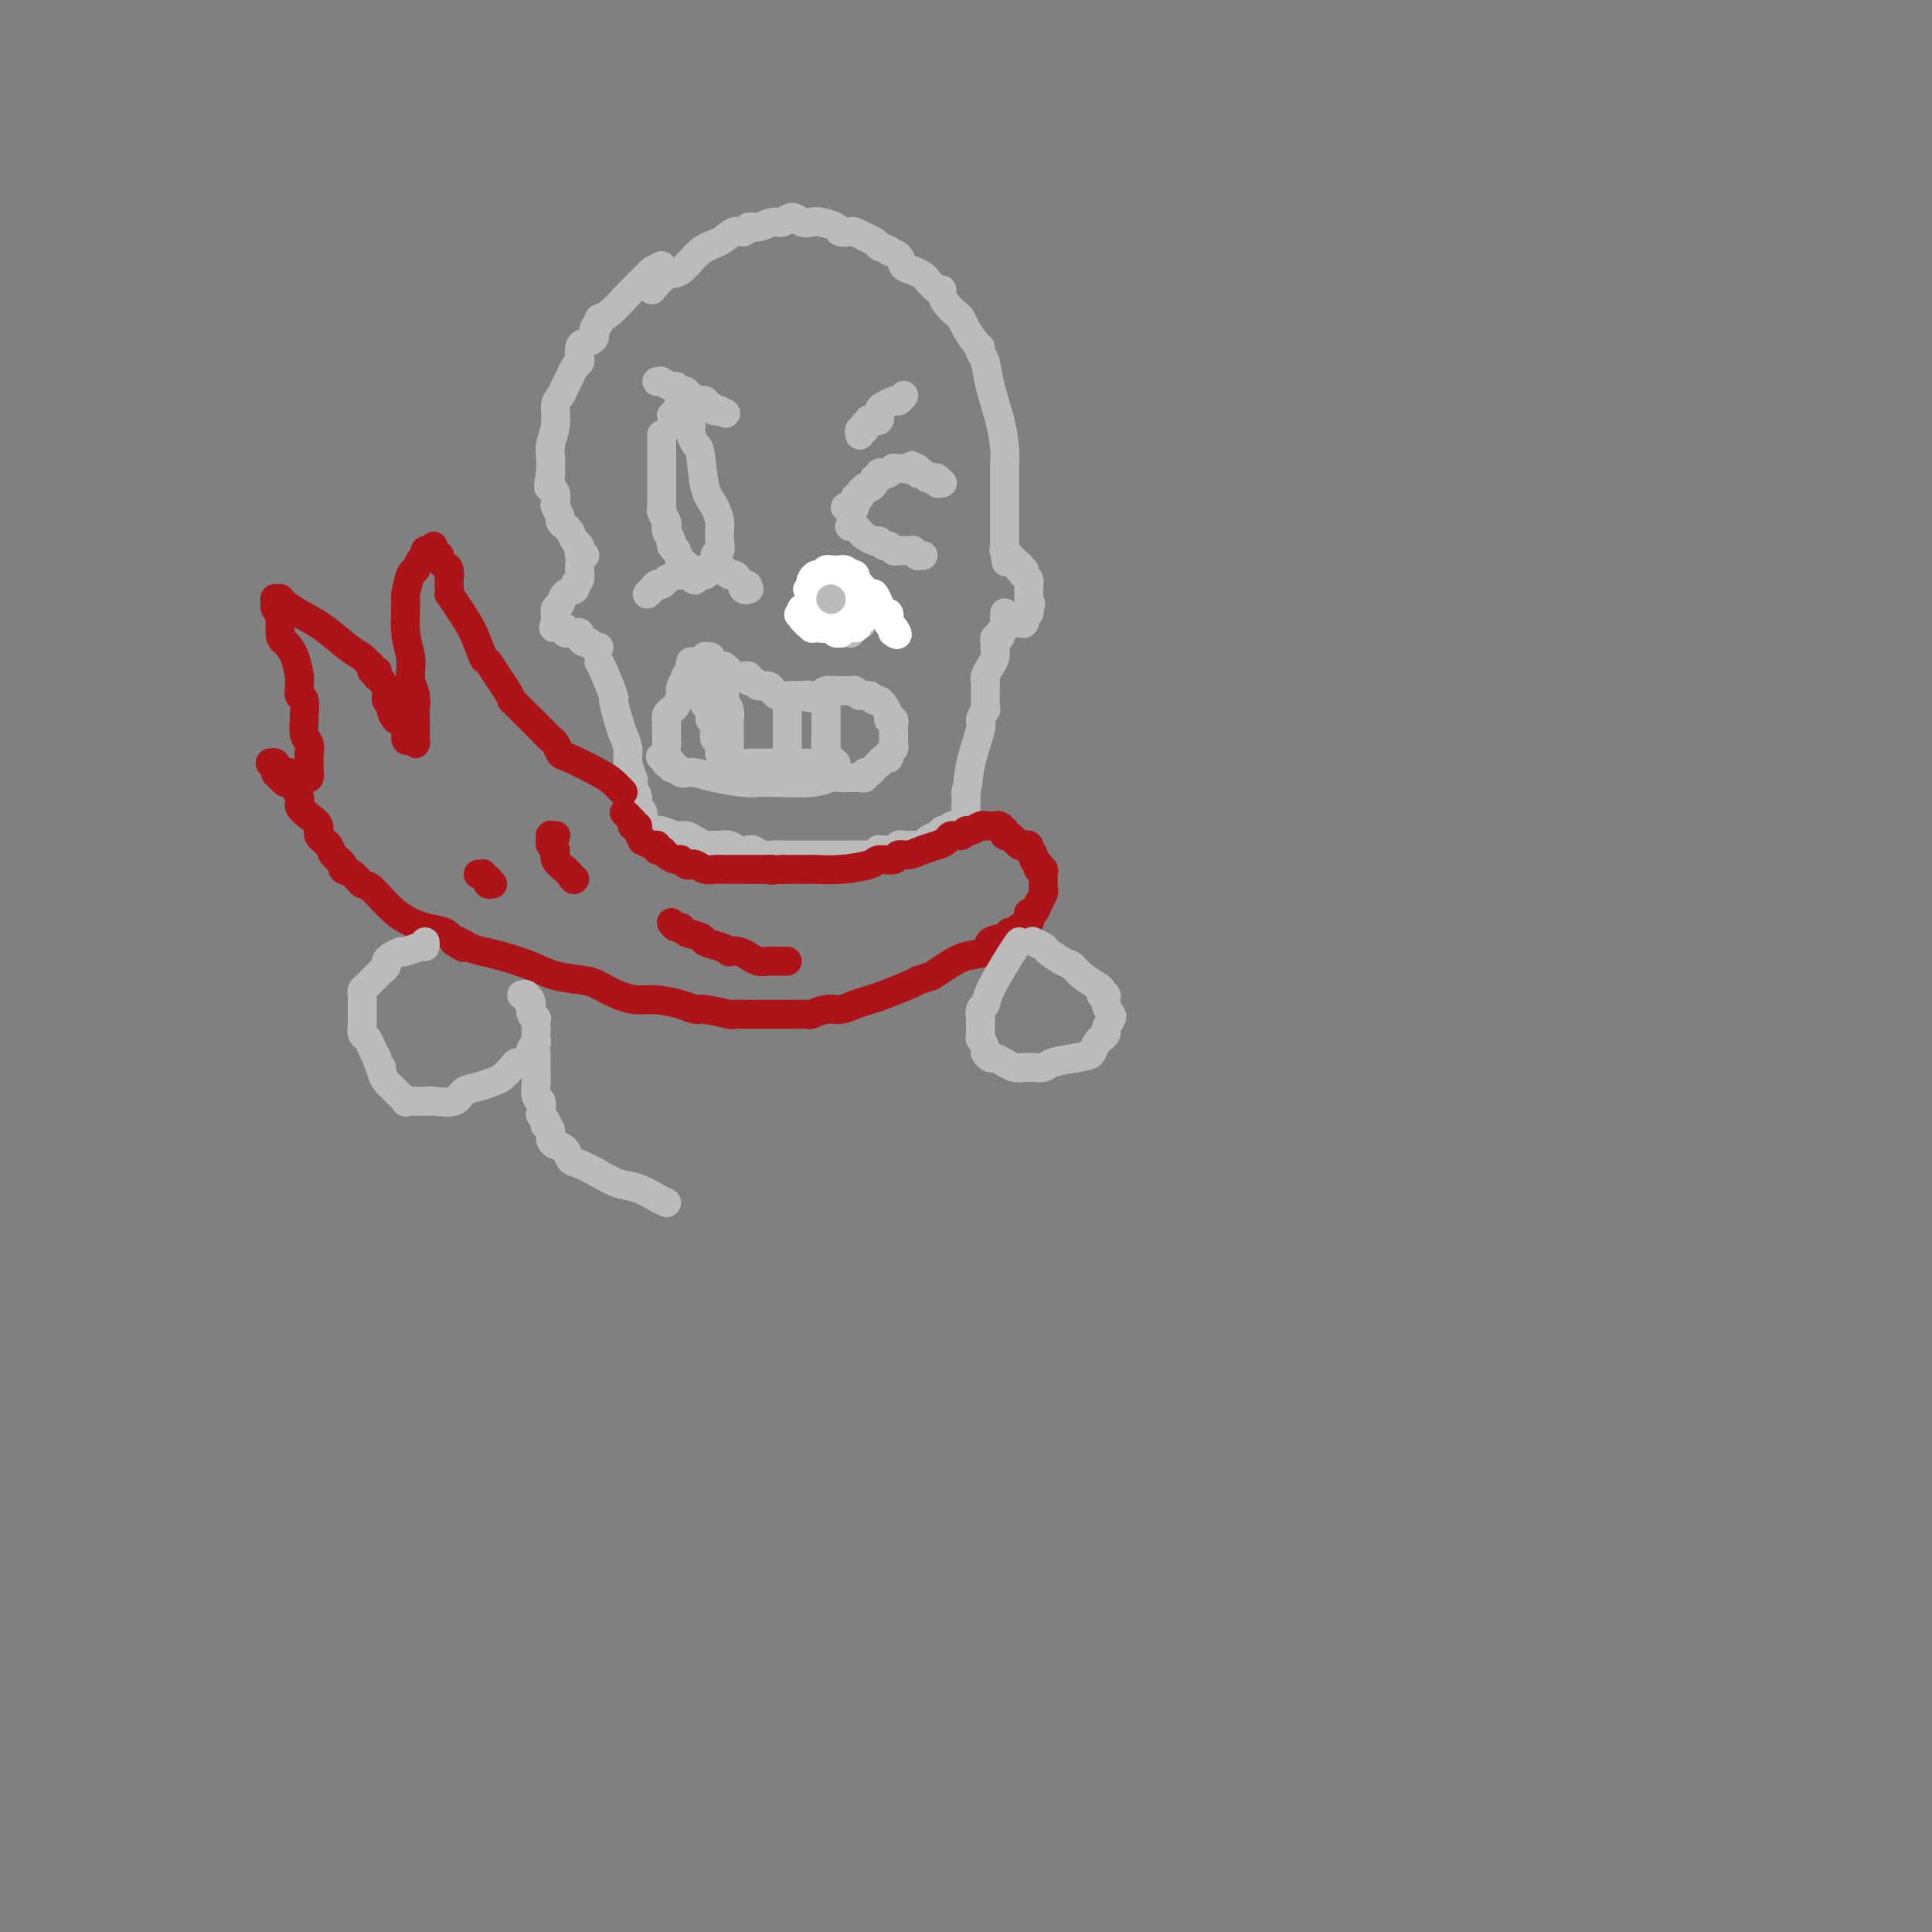 <svg viewBox='0 0 400 400' version='1.1' xmlns='http://www.w3.org/2000/svg' xmlns:xlink='http://www.w3.org/1999/xlink'><rect x="0" y="0" width="400" height="400" fill="#808080" stroke="none"/><g fill='none' stroke='#BABBBB' stroke-width='6' stroke-linecap='round' stroke-linejoin='round'><path d='M137,55c-0.825,0.400 -1.651,0.800 -2,1c-0.349,0.200 -0.222,0.200 -1,1c-0.778,0.800 -2.461,2.398 -4,4c-1.539,1.602 -2.932,3.206 -4,4c-1.068,0.794 -1.809,0.776 -2,1c-0.191,0.224 0.170,0.689 0,1c-0.170,0.311 -0.869,0.468 -1,1c-0.131,0.532 0.305,1.438 0,2c-0.305,0.562 -1.353,0.780 -2,1c-0.647,0.220 -0.894,0.443 -1,1c-0.106,0.557 -0.070,1.447 0,2c0.070,0.553 0.174,0.767 0,1c-0.174,0.233 -0.625,0.483 -1,1c-0.375,0.517 -0.674,1.299 -1,2c-0.326,0.701 -0.680,1.321 -1,2c-0.320,0.679 -0.608,1.417 -1,2c-0.392,0.583 -0.890,1.010 -1,2c-0.110,0.990 0.167,2.541 0,4c-0.167,1.459 -0.777,2.824 -1,4c-0.223,1.176 -0.060,2.163 0,3c0.060,0.837 0.017,1.525 0,2c-0.017,0.475 -0.009,0.738 0,1'/><path d='M114,98c-0.912,4.423 -0.193,2.479 0,2c0.193,-0.479 -0.140,0.505 0,1c0.140,0.495 0.755,0.500 1,1c0.245,0.500 0.121,1.496 0,2c-0.121,0.504 -0.240,0.515 0,1c0.240,0.485 0.838,1.443 1,2c0.162,0.557 -0.110,0.713 0,1c0.110,0.287 0.604,0.707 1,1c0.396,0.293 0.693,0.461 1,1c0.307,0.539 0.622,1.451 1,2c0.378,0.549 0.819,0.736 1,1c0.181,0.264 0.101,0.607 0,1c-0.101,0.393 -0.223,0.837 0,1c0.223,0.163 0.792,0.044 1,0c0.208,-0.044 0.056,-0.012 0,0c-0.056,0.012 -0.015,0.003 0,0c0.015,-0.003 0.004,-0.001 0,0c-0.004,0.001 -0.002,0.000 0,0'/><path d='M120,117c0.000,0.031 0.000,0.061 0,0c-0.000,-0.061 -0.000,-0.214 0,0c0.000,0.214 0.001,0.796 0,1c-0.001,0.204 -0.005,0.029 0,0c0.005,-0.029 0.017,0.086 0,0c-0.017,-0.086 -0.064,-0.375 0,0c0.064,0.375 0.239,1.414 0,2c-0.239,0.586 -0.891,0.720 -1,1c-0.109,0.280 0.325,0.706 0,1c-0.325,0.294 -1.407,0.457 -2,1c-0.593,0.543 -0.695,1.465 -1,2c-0.305,0.535 -0.814,0.683 -1,1c-0.186,0.317 -0.050,0.803 0,1c0.050,0.197 0.013,0.106 0,0c-0.013,-0.106 -0.004,-0.225 0,0c0.004,0.225 0.001,0.795 0,1c-0.001,0.205 -0.000,0.045 0,0c0.000,-0.045 0.000,0.026 0,0c-0.000,-0.026 -0.000,-0.150 0,0c0.000,0.150 0.000,0.575 0,1'/><path d='M115,129c-0.778,1.852 -0.224,0.482 0,0c0.224,-0.482 0.116,-0.078 0,0c-0.116,0.078 -0.242,-0.172 0,0c0.242,0.172 0.853,0.764 1,1c0.147,0.236 -0.168,0.116 0,0c0.168,-0.116 0.820,-0.228 1,0c0.180,0.228 -0.110,0.796 0,1c0.110,0.204 0.621,0.045 1,0c0.379,-0.045 0.626,0.025 1,0c0.374,-0.025 0.874,-0.147 1,0c0.126,0.147 -0.124,0.561 0,1c0.124,0.439 0.621,0.902 1,1c0.379,0.098 0.641,-0.170 1,0c0.359,0.170 0.814,0.778 1,1c0.186,0.222 0.101,0.060 0,0c-0.101,-0.060 -0.220,-0.016 0,0c0.220,0.016 0.777,0.005 1,0c0.223,-0.005 0.111,-0.002 0,0'/><path d='M135,60c1.023,-1.264 2.045,-2.529 3,-3c0.955,-0.471 1.842,-0.150 3,-1c1.158,-0.850 2.586,-2.873 4,-4c1.414,-1.127 2.815,-1.359 4,-2c1.185,-0.641 2.156,-1.693 3,-2c0.844,-0.307 1.563,0.129 2,0c0.437,-0.129 0.592,-0.824 1,-1c0.408,-0.176 1.068,0.167 2,0c0.932,-0.167 2.137,-0.843 3,-1c0.863,-0.157 1.385,0.206 2,0c0.615,-0.206 1.324,-0.981 2,-1c0.676,-0.019 1.318,0.716 2,1c0.682,0.284 1.405,0.115 2,0c0.595,-0.115 1.062,-0.175 2,0c0.938,0.175 2.348,0.586 3,1c0.652,0.414 0.545,0.832 1,1c0.455,0.168 1.470,0.086 2,0c0.530,-0.086 0.575,-0.178 1,0c0.425,0.178 1.230,0.625 2,1c0.770,0.375 1.506,0.679 2,1c0.494,0.321 0.747,0.661 1,1'/><path d='M182,51c3.126,1.123 1.941,0.931 2,1c0.059,0.069 1.363,0.398 2,1c0.637,0.602 0.608,1.475 1,2c0.392,0.525 1.205,0.700 2,1c0.795,0.300 1.571,0.724 2,1c0.429,0.276 0.509,0.405 1,1c0.491,0.595 1.392,1.655 2,2c0.608,0.345 0.923,-0.024 1,0c0.077,0.024 -0.082,0.442 0,1c0.082,0.558 0.407,1.256 1,2c0.593,0.744 1.455,1.533 2,2c0.545,0.467 0.772,0.611 1,1c0.228,0.389 0.457,1.022 1,2c0.543,0.978 1.401,2.300 2,3c0.599,0.700 0.937,0.779 1,1c0.063,0.221 -0.151,0.583 0,1c0.151,0.417 0.667,0.890 1,2c0.333,1.110 0.481,2.859 1,5c0.519,2.141 1.407,4.676 2,7c0.593,2.324 0.891,4.438 1,6c0.109,1.562 0.029,2.571 0,3c-0.029,0.429 -0.008,0.278 0,1c0.008,0.722 0.002,2.316 0,3c-0.002,0.684 -0.001,0.459 0,1c0.001,0.541 0.000,1.847 0,3c-0.000,1.153 -0.000,2.154 0,3c0.000,0.846 0.000,1.536 0,2c-0.000,0.464 -0.000,0.702 0,1c0.000,0.298 0.000,0.657 0,1c-0.000,0.343 -0.000,0.669 0,1c0.000,0.331 0.000,0.665 0,1'/><path d='M208,113c0.619,6.105 0.166,2.368 0,1c-0.166,-1.368 -0.044,-0.367 0,0c0.044,0.367 0.012,0.098 0,0c-0.012,-0.098 -0.003,-0.026 0,0c0.003,0.026 0.001,0.007 0,0c-0.001,-0.007 -0.000,-0.002 0,0c0.000,0.002 0.000,0.001 0,0'/><path d='M208,114c-0.122,-0.122 -0.244,-0.244 0,0c0.244,0.244 0.854,0.854 1,1c0.146,0.146 -0.171,-0.172 0,0c0.171,0.172 0.829,0.835 1,1c0.171,0.165 -0.147,-0.167 0,0c0.147,0.167 0.758,0.833 1,1c0.242,0.167 0.117,-0.166 0,0c-0.117,0.166 -0.224,0.832 0,1c0.224,0.168 0.778,-0.161 1,0c0.222,0.161 0.112,0.813 0,1c-0.112,0.187 -0.226,-0.091 0,0c0.226,0.091 0.793,0.550 1,1c0.207,0.450 0.056,0.891 0,1c-0.056,0.109 -0.015,-0.115 0,0c0.015,0.115 0.004,0.570 0,1c-0.004,0.430 -0.001,0.837 0,1c0.001,0.163 0.000,0.082 0,0c-0.000,-0.082 -0.000,-0.166 0,0c0.000,0.166 0.000,0.583 0,1'/><path d='M213,124c0.772,1.708 0.203,0.979 0,1c-0.203,0.021 -0.040,0.794 0,1c0.040,0.206 -0.042,-0.155 0,0c0.042,0.155 0.207,0.825 0,1c-0.207,0.175 -0.788,-0.146 -1,0c-0.212,0.146 -0.057,0.757 0,1c0.057,0.243 0.016,0.118 0,0c-0.016,-0.118 -0.008,-0.228 0,0c0.008,0.228 0.016,0.793 0,1c-0.016,0.207 -0.056,0.055 0,0c0.056,-0.055 0.207,-0.015 0,0c-0.207,0.015 -0.774,0.004 -1,0c-0.226,-0.004 -0.113,-0.002 0,0'/><path d='M124,137c0.190,0.282 0.379,0.564 1,2c0.621,1.436 1.673,4.026 2,5c0.327,0.974 -0.071,0.332 0,1c0.071,0.668 0.611,2.645 1,4c0.389,1.355 0.626,2.089 1,3c0.374,0.911 0.884,1.997 1,3c0.116,1.003 -0.161,1.921 0,3c0.161,1.079 0.760,2.320 1,3c0.240,0.680 0.121,0.798 0,1c-0.121,0.202 -0.243,0.488 0,1c0.243,0.512 0.850,1.252 1,2c0.150,0.748 -0.156,1.506 0,2c0.156,0.494 0.774,0.725 1,1c0.226,0.275 0.061,0.596 0,1c-0.061,0.404 -0.017,0.893 0,1c0.017,0.107 0.007,-0.167 0,0c-0.007,0.167 -0.012,0.777 0,1c0.012,0.223 0.042,0.060 0,0c-0.042,-0.060 -0.155,-0.017 0,0c0.155,0.017 0.577,0.009 1,0'/><path d='M134,171c1.542,5.199 0.398,1.197 0,0c-0.398,-1.197 -0.051,0.412 0,1c0.051,0.588 -0.195,0.157 0,0c0.195,-0.157 0.833,-0.038 1,0c0.167,0.038 -0.135,-0.005 0,0c0.135,0.005 0.707,0.057 1,0c0.293,-0.057 0.306,-0.222 1,0c0.694,0.222 2.069,0.830 3,1c0.931,0.170 1.418,-0.098 2,0c0.582,0.098 1.258,0.561 2,1c0.742,0.439 1.549,0.853 2,1c0.451,0.147 0.544,0.025 1,0c0.456,-0.025 1.273,0.045 2,0c0.727,-0.045 1.363,-0.204 2,0c0.637,0.204 1.274,0.773 2,1c0.726,0.227 1.541,0.113 2,0c0.459,-0.113 0.561,-0.227 1,0c0.439,0.227 1.215,0.793 2,1c0.785,0.207 1.579,0.056 2,0c0.421,-0.056 0.469,-0.015 1,0c0.531,0.015 1.545,0.004 2,0c0.455,-0.004 0.350,-0.001 1,0c0.650,0.001 2.056,0.000 3,0c0.944,-0.000 1.426,-0.000 2,0c0.574,0.000 1.239,0.000 2,0c0.761,-0.000 1.618,-0.000 2,0c0.382,0.000 0.290,0.000 1,0c0.710,-0.000 2.221,-0.000 3,0c0.779,0.000 0.825,0.000 1,0c0.175,-0.000 0.479,-0.000 1,0c0.521,0.000 1.261,0.000 2,0'/><path d='M181,177c3.737,-0.228 1.579,-0.797 1,-1c-0.579,-0.203 0.421,-0.040 1,0c0.579,0.040 0.736,-0.042 1,0c0.264,0.042 0.634,0.207 1,0c0.366,-0.207 0.728,-0.787 1,-1c0.272,-0.213 0.453,-0.060 1,0c0.547,0.060 1.459,0.026 2,0c0.541,-0.026 0.709,-0.044 1,0c0.291,0.044 0.704,0.152 1,0c0.296,-0.152 0.474,-0.563 1,-1c0.526,-0.437 1.399,-0.901 2,-1c0.601,-0.099 0.931,0.166 1,0c0.069,-0.166 -0.121,-0.762 0,-1c0.121,-0.238 0.553,-0.116 1,0c0.447,0.116 0.908,0.228 1,0c0.092,-0.228 -0.187,-0.796 0,-1c0.187,-0.204 0.838,-0.044 1,0c0.162,0.044 -0.167,-0.030 0,0c0.167,0.030 0.829,0.162 1,0c0.171,-0.162 -0.150,-0.618 0,-1c0.150,-0.382 0.772,-0.691 1,-1c0.228,-0.309 0.061,-0.618 0,-1c-0.061,-0.382 -0.016,-0.839 0,-1c0.016,-0.161 0.004,-0.028 0,0c-0.004,0.028 -0.001,-0.049 0,0c0.001,0.049 0.000,0.224 0,0c-0.000,-0.224 -0.000,-0.847 0,-1c0.000,-0.153 0.000,0.165 0,0c-0.000,-0.165 -0.000,-0.814 0,-1c0.000,-0.186 0.000,0.090 0,0c-0.000,-0.090 -0.000,-0.545 0,-1'/><path d='M200,164c0.565,-2.195 0.477,-3.683 1,-6c0.523,-2.317 1.657,-5.462 2,-7c0.343,-1.538 -0.104,-1.469 0,-2c0.104,-0.531 0.760,-1.661 1,-2c0.240,-0.339 0.064,0.114 0,0c-0.064,-0.114 -0.017,-0.794 0,-1c0.017,-0.206 0.004,0.062 0,0c-0.004,-0.062 0.002,-0.453 0,-1c-0.002,-0.547 -0.011,-1.248 0,-2c0.011,-0.752 0.041,-1.554 0,-2c-0.041,-0.446 -0.155,-0.535 0,-1c0.155,-0.465 0.577,-1.306 1,-2c0.423,-0.694 0.846,-1.243 1,-2c0.154,-0.757 0.040,-1.724 0,-2c-0.040,-0.276 -0.007,0.137 0,0c0.007,-0.137 -0.012,-0.825 0,-1c0.012,-0.175 0.056,0.163 0,0c-0.056,-0.163 -0.212,-0.828 0,-1c0.212,-0.172 0.793,0.148 1,0c0.207,-0.148 0.041,-0.765 0,-1c-0.041,-0.235 0.041,-0.087 0,0c-0.041,0.087 -0.207,0.114 0,0c0.207,-0.114 0.788,-0.369 1,-1c0.212,-0.631 0.057,-1.637 0,-2c-0.057,-0.363 -0.015,-0.083 0,0c0.015,0.083 0.004,-0.030 0,0c-0.004,0.030 -0.001,0.204 0,0c0.001,-0.204 0.000,-0.786 0,-1c-0.000,-0.214 -0.000,-0.061 0,0c0.000,0.061 0.000,0.031 0,0'/><path d='M149,138c0.455,0.022 0.911,0.044 1,0c0.089,-0.044 -0.187,-0.155 0,0c0.187,0.155 0.838,0.577 1,1c0.162,0.423 -0.164,0.846 0,1c0.164,0.154 0.818,0.040 1,0c0.182,-0.040 -0.110,-0.007 0,0c0.110,0.007 0.621,-0.013 1,0c0.379,0.013 0.625,0.060 1,0c0.375,-0.060 0.877,-0.227 1,0c0.123,0.227 -0.135,0.850 0,1c0.135,0.150 0.663,-0.171 1,0c0.337,0.171 0.485,0.834 1,1c0.515,0.166 1.398,-0.166 2,0c0.602,0.166 0.922,0.829 1,1c0.078,0.171 -0.086,-0.150 0,0c0.086,0.150 0.421,0.772 1,1c0.579,0.228 1.403,0.061 2,0c0.597,-0.061 0.969,-0.016 1,0c0.031,0.016 -0.277,0.005 0,0c0.277,-0.005 1.138,-0.002 2,0'/><path d='M166,144c2.808,0.927 1.328,0.245 1,0c-0.328,-0.245 0.494,-0.051 1,0c0.506,0.051 0.694,-0.039 1,0c0.306,0.039 0.730,0.206 1,0c0.270,-0.206 0.387,-0.787 1,-1c0.613,-0.213 1.723,-0.058 2,0c0.277,0.058 -0.278,0.020 0,0c0.278,-0.020 1.388,-0.020 2,0c0.612,0.020 0.727,0.062 1,0c0.273,-0.062 0.703,-0.228 1,0c0.297,0.228 0.462,0.850 1,1c0.538,0.150 1.450,-0.172 2,0c0.550,0.172 0.740,0.837 1,1c0.260,0.163 0.590,-0.177 1,0c0.410,0.177 0.898,0.870 1,1c0.102,0.130 -0.183,-0.301 0,0c0.183,0.301 0.834,1.336 1,2c0.166,0.664 -0.152,0.956 0,1c0.152,0.044 0.773,-0.160 1,0c0.227,0.160 0.061,0.683 0,1c-0.061,0.317 -0.017,0.428 0,1c0.017,0.572 0.006,1.606 0,2c-0.006,0.394 -0.005,0.147 0,0c0.005,-0.147 0.016,-0.193 0,0c-0.016,0.193 -0.060,0.625 0,1c0.060,0.375 0.223,0.693 0,1c-0.223,0.307 -0.830,0.604 -1,1c-0.170,0.396 0.099,0.890 0,1c-0.099,0.110 -0.565,-0.163 -1,0c-0.435,0.163 -0.839,0.761 -1,1c-0.161,0.239 -0.081,0.120 0,0'/><path d='M182,158c-0.415,0.730 0.047,0.056 0,0c-0.047,-0.056 -0.604,0.507 -1,1c-0.396,0.493 -0.632,0.917 -1,1c-0.368,0.083 -0.869,-0.174 -1,0c-0.131,0.174 0.109,0.779 0,1c-0.109,0.221 -0.568,0.059 -1,0c-0.432,-0.059 -0.838,-0.016 -1,0c-0.162,0.016 -0.081,0.004 0,0c0.081,-0.004 0.163,-0.001 0,0c-0.163,0.001 -0.571,-0.001 -1,0c-0.429,0.001 -0.880,0.004 -1,0c-0.120,-0.004 0.093,-0.015 0,0c-0.093,0.015 -0.490,0.056 -1,0c-0.510,-0.056 -1.134,-0.211 -2,0c-0.866,0.211 -1.974,0.786 -4,1c-2.026,0.214 -4.969,0.068 -7,0c-2.031,-0.068 -3.151,-0.057 -4,0c-0.849,0.057 -1.428,0.158 -3,0c-1.572,-0.158 -4.137,-0.577 -6,-1c-1.863,-0.423 -3.025,-0.849 -4,-1c-0.975,-0.151 -1.763,-0.027 -2,0c-0.237,0.027 0.076,-0.044 0,0c-0.076,0.044 -0.543,0.204 -1,0c-0.457,-0.204 -0.906,-0.773 -1,-1c-0.094,-0.227 0.167,-0.114 0,0c-0.167,0.114 -0.763,0.227 -1,0c-0.237,-0.227 -0.116,-0.796 0,-1c0.116,-0.204 0.227,-0.044 0,0c-0.227,0.044 -0.792,-0.026 -1,0c-0.208,0.026 -0.059,0.150 0,0c0.059,-0.150 0.030,-0.575 0,-1'/><path d='M138,157c-2.475,-0.742 -0.663,-0.097 0,0c0.663,0.097 0.178,-0.355 0,-1c-0.178,-0.645 -0.048,-1.482 0,-2c0.048,-0.518 0.013,-0.716 0,-1c-0.013,-0.284 -0.004,-0.653 0,-1c0.004,-0.347 0.004,-0.671 0,-1c-0.004,-0.329 -0.012,-0.664 0,-1c0.012,-0.336 0.046,-0.672 0,-1c-0.046,-0.328 -0.170,-0.646 0,-1c0.170,-0.354 0.633,-0.743 1,-1c0.367,-0.257 0.638,-0.383 1,-1c0.362,-0.617 0.815,-1.724 1,-2c0.185,-0.276 0.101,0.281 0,0c-0.101,-0.281 -0.219,-1.400 0,-2c0.219,-0.600 0.776,-0.682 1,-1c0.224,-0.318 0.115,-0.873 0,-1c-0.115,-0.127 -0.237,0.172 0,0c0.237,-0.172 0.833,-0.816 1,-1c0.167,-0.184 -0.095,0.090 0,0c0.095,-0.090 0.546,-0.546 1,-1c0.454,-0.454 0.910,-0.906 1,-1c0.090,-0.094 -0.186,0.171 0,0c0.186,-0.171 0.834,-0.778 1,-1c0.166,-0.222 -0.152,-0.060 0,0c0.152,0.060 0.773,0.016 1,0c0.227,-0.016 0.061,-0.004 0,0c-0.061,0.004 -0.016,0.001 0,0c0.016,-0.001 0.005,-0.000 0,0c-0.005,0.000 -0.002,0.000 0,0'/><path d='M150,142c0.030,0.778 0.061,1.555 0,2c-0.061,0.445 -0.212,0.557 0,1c0.212,0.443 0.789,1.218 1,2c0.211,0.782 0.057,1.573 0,2c-0.057,0.427 -0.015,0.492 0,1c0.015,0.508 0.004,1.460 0,2c-0.004,0.540 -0.001,0.666 0,1c0.001,0.334 0.000,0.874 0,1c-0.000,0.126 -0.000,-0.162 0,0c0.000,0.162 0.000,0.775 0,1c-0.000,0.225 -0.000,0.060 0,0c0.000,-0.060 0.000,-0.017 0,0c-0.000,0.017 -0.000,0.009 0,0'/><path d='M171,147c0.000,0.794 0.000,1.589 0,2c-0.000,0.411 -0.000,0.439 0,1c0.000,0.561 0.000,1.657 0,2c-0.000,0.343 -0.000,-0.066 0,0c0.000,0.066 0.000,0.609 0,1c-0.000,0.391 -0.001,0.631 0,1c0.001,0.369 0.004,0.868 0,1c-0.004,0.132 -0.015,-0.105 0,0c0.015,0.105 0.057,0.550 0,1c-0.057,0.450 -0.212,0.905 0,1c0.212,0.095 0.793,-0.171 1,0c0.207,0.171 0.041,0.778 0,1c-0.041,0.222 0.041,0.058 0,0c-0.041,-0.058 -0.207,-0.012 0,0c0.207,0.012 0.788,-0.011 1,0c0.212,0.011 0.057,0.055 0,0c-0.057,-0.055 -0.015,-0.211 0,0c0.015,0.211 0.004,0.788 0,1c-0.004,0.212 -0.001,0.061 0,0c0.001,-0.061 0.001,-0.030 0,0'/><path d='M173,159c0.135,1.840 -0.527,0.441 -1,0c-0.473,-0.441 -0.757,0.078 -1,0c-0.243,-0.078 -0.446,-0.753 -1,-1c-0.554,-0.247 -1.459,-0.066 -2,0c-0.541,0.066 -0.719,0.018 -1,0c-0.281,-0.018 -0.667,-0.005 -1,0c-0.333,0.005 -0.615,0.001 -1,0c-0.385,-0.001 -0.874,-0.000 -1,0c-0.126,0.000 0.111,0.000 0,0c-0.111,-0.000 -0.568,-0.000 -1,0c-0.432,0.000 -0.837,0.000 -1,0c-0.163,-0.000 -0.082,-0.000 0,0c0.082,0.000 0.166,0.000 0,0c-0.166,-0.000 -0.583,-0.000 -1,0c-0.417,0.000 -0.833,0.000 -1,0c-0.167,-0.000 -0.086,-0.000 0,0c0.086,0.000 0.178,0.000 0,0c-0.178,-0.000 -0.626,-0.000 -1,0c-0.374,0.000 -0.675,0.000 -1,0c-0.325,-0.000 -0.676,-0.000 -1,0c-0.324,0.000 -0.623,0.000 -1,0c-0.377,-0.000 -0.833,-0.000 -1,0c-0.167,0.000 -0.045,0.000 0,0c0.045,-0.000 0.013,-0.000 0,0c-0.013,0.000 -0.006,0.000 0,0'/><path d='M147,145c-0.111,0.371 -0.222,0.742 0,1c0.222,0.258 0.777,0.403 1,1c0.223,0.597 0.112,1.648 0,2c-0.112,0.352 -0.227,0.007 0,0c0.227,-0.007 0.797,0.323 1,1c0.203,0.677 0.040,1.701 0,2c-0.040,0.299 0.042,-0.127 0,0c-0.042,0.127 -0.207,0.807 0,1c0.207,0.193 0.788,-0.102 1,0c0.212,0.102 0.057,0.601 0,1c-0.057,0.399 -0.015,0.699 0,1c0.015,0.301 0.003,0.602 0,1c-0.003,0.398 0.003,0.891 0,1c-0.003,0.109 -0.015,-0.168 0,0c0.015,0.168 0.057,0.781 0,1c-0.057,0.219 -0.211,0.045 0,0c0.211,-0.045 0.789,0.040 1,0c0.211,-0.040 0.057,-0.203 0,0c-0.057,0.203 -0.016,0.772 0,1c0.016,0.228 0.008,0.114 0,0'/><path d='M151,159c0.620,2.105 0.170,0.368 0,0c-0.170,-0.368 -0.059,0.633 0,1c0.059,0.367 0.067,0.098 0,0c-0.067,-0.098 -0.210,-0.026 0,0c0.210,0.026 0.772,0.007 1,0c0.228,-0.007 0.120,-0.002 0,0c-0.120,0.002 -0.253,0.001 0,0c0.253,-0.001 0.893,-0.000 1,0c0.107,0.000 -0.318,0.000 0,0c0.318,-0.000 1.380,-0.000 2,0c0.620,0.000 0.800,0.000 1,0c0.200,-0.000 0.421,-0.000 1,0c0.579,0.000 1.517,0.000 2,0c0.483,-0.000 0.511,-0.000 1,0c0.489,0.000 1.441,0.000 2,0c0.559,-0.000 0.727,-0.000 1,0c0.273,0.000 0.651,-0.000 1,0c0.349,0.000 0.668,0.000 1,0c0.332,-0.000 0.677,-0.000 1,0c0.323,0.000 0.622,0.000 1,0c0.378,-0.000 0.834,-0.000 1,0c0.166,0.000 0.044,0.000 0,0c-0.044,-0.000 -0.008,-0.000 0,0c0.008,0.000 -0.012,0.000 0,0c0.012,-0.000 0.055,-0.000 0,0c-0.055,0.000 -0.207,0.001 0,0c0.207,-0.001 0.774,-0.003 1,0c0.226,0.003 0.112,0.011 0,0c-0.112,-0.011 -0.223,-0.041 0,0c0.223,0.041 0.778,0.155 1,0c0.222,-0.155 0.111,-0.577 0,-1'/><path d='M170,159c2.879,-0.190 0.575,-0.666 0,-1c-0.575,-0.334 0.578,-0.527 1,-1c0.422,-0.473 0.113,-1.227 0,-2c-0.113,-0.773 -0.030,-1.565 0,-2c0.030,-0.435 0.008,-0.513 0,-1c-0.008,-0.487 -0.002,-1.384 0,-2c0.002,-0.616 0.001,-0.950 0,-1c-0.001,-0.050 -0.000,0.184 0,0c0.000,-0.184 0.000,-0.785 0,-1c-0.000,-0.215 -0.000,-0.043 0,0c0.000,0.043 0.000,-0.041 0,0c-0.000,0.041 -0.000,0.208 0,0c0.000,-0.208 0.000,-0.792 0,-1c-0.000,-0.208 -0.000,-0.042 0,0c0.000,0.042 0.000,-0.040 0,0c-0.000,0.040 -0.000,0.203 0,0c0.000,-0.203 0.000,-0.772 0,-1c-0.000,-0.228 -0.000,-0.114 0,0'/><path d='M143,137c-0.081,0.333 -0.161,0.667 0,1c0.161,0.333 0.565,0.666 1,1c0.435,0.334 0.901,0.671 1,1c0.099,0.329 -0.171,0.652 0,1c0.171,0.348 0.782,0.722 1,1c0.218,0.278 0.043,0.461 0,1c-0.043,0.539 0.045,1.436 0,2c-0.045,0.564 -0.222,0.795 0,1c0.222,0.205 0.844,0.382 1,1c0.156,0.618 -0.155,1.676 0,2c0.155,0.324 0.777,-0.086 1,0c0.223,0.086 0.046,0.667 0,1c-0.046,0.333 0.040,0.419 0,1c-0.040,0.581 -0.207,1.659 0,2c0.207,0.341 0.788,-0.053 1,0c0.212,0.053 0.057,0.553 0,1c-0.057,0.447 -0.015,0.842 0,1c0.015,0.158 0.004,0.081 0,0c-0.004,-0.081 -0.001,-0.166 0,0c0.001,0.166 0.001,0.583 0,1'/><path d='M149,156c1.000,3.167 0.500,1.583 0,0'/><path d='M163,146c0.000,-0.128 0.000,-0.255 0,0c-0.000,0.255 -0.000,0.893 0,1c0.000,0.107 0.000,-0.318 0,0c-0.000,0.318 -0.000,1.380 0,2c0.000,0.620 0.000,0.797 0,1c-0.000,0.203 -0.000,0.432 0,1c0.000,0.568 0.000,1.475 0,2c-0.000,0.525 -0.000,0.666 0,1c0.000,0.334 0.000,0.860 0,1c-0.000,0.140 -0.000,-0.106 0,0c0.000,0.106 0.000,0.563 0,1c-0.000,0.437 -0.000,0.853 0,1c0.000,0.147 0.000,0.025 0,0c-0.000,-0.025 -0.000,0.046 0,0c0.000,-0.046 0.001,-0.208 0,0c-0.001,0.208 -0.003,0.788 0,1c0.003,0.212 0.011,0.057 0,0c-0.011,-0.057 -0.041,-0.015 0,0c0.041,0.015 0.155,0.004 0,0c-0.155,-0.004 -0.577,-0.002 -1,0'/><path d='M162,158c-0.156,1.867 -0.044,0.533 0,0c0.044,-0.533 0.022,-0.267 0,0'/><path d='M166,127c0.425,0.002 0.850,0.005 1,0c0.150,-0.005 0.025,-0.016 0,0c-0.025,0.016 0.049,0.061 0,0c-0.049,-0.061 -0.220,-0.228 0,0c0.220,0.228 0.833,0.849 1,1c0.167,0.151 -0.110,-0.170 0,0c0.110,0.170 0.608,0.829 1,1c0.392,0.171 0.679,-0.147 1,0c0.321,0.147 0.678,0.757 1,1c0.322,0.243 0.611,0.118 1,0c0.389,-0.118 0.878,-0.228 1,0c0.122,0.228 -0.125,0.794 0,1c0.125,0.206 0.621,0.051 1,0c0.379,-0.051 0.641,0.000 1,0c0.359,-0.000 0.814,-0.052 1,0c0.186,0.052 0.102,0.207 0,0c-0.102,-0.207 -0.223,-0.777 0,-1c0.223,-0.223 0.791,-0.098 1,0c0.209,0.098 0.060,0.171 0,0c-0.060,-0.171 -0.030,-0.585 0,-1'/><path d='M177,129c1.929,0.374 1.253,0.311 1,0c-0.253,-0.311 -0.082,-0.868 0,-1c0.082,-0.132 0.074,0.161 0,0c-0.074,-0.161 -0.216,-0.774 0,-1c0.216,-0.226 0.790,-0.063 1,0c0.210,0.063 0.056,0.027 0,0c-0.056,-0.027 -0.015,-0.045 0,0c0.015,0.045 0.004,0.152 0,0c-0.004,-0.152 -0.001,-0.561 0,-1c0.001,-0.439 0.000,-0.906 0,-1c-0.000,-0.094 0.000,0.185 0,0c-0.000,-0.185 -0.000,-0.834 0,-1c0.000,-0.166 0.001,0.152 0,0c-0.001,-0.152 -0.004,-0.773 0,-1c0.004,-0.227 0.015,-0.061 0,0c-0.015,0.061 -0.057,0.016 0,0c0.057,-0.016 0.212,-0.005 0,0c-0.212,0.005 -0.793,0.002 -1,0c-0.207,-0.002 -0.041,-0.004 0,0c0.041,0.004 -0.041,0.015 0,0c0.041,-0.015 0.207,-0.057 0,0c-0.207,0.057 -0.786,0.211 -1,0c-0.214,-0.211 -0.061,-0.789 0,-1c0.061,-0.211 0.032,-0.057 0,0c-0.032,0.057 -0.065,0.015 0,0c0.065,-0.015 0.228,-0.004 0,0c-0.228,0.004 -0.848,0.001 -1,0c-0.152,-0.001 0.166,-0.000 0,0c-0.166,0.000 -0.814,0.000 -1,0c-0.186,-0.000 0.090,-0.000 0,0c-0.090,0.000 -0.545,0.000 -1,0'/><path d='M174,122c-0.713,-0.370 0.006,-0.295 0,0c-0.006,0.295 -0.736,0.811 -1,1c-0.264,0.189 -0.061,0.051 0,0c0.061,-0.051 -0.021,-0.014 0,0c0.021,0.014 0.145,0.004 0,0c-0.145,-0.004 -0.561,-0.001 -1,0c-0.439,0.001 -0.903,0.000 -1,0c-0.097,-0.000 0.171,-0.000 0,0c-0.171,0.000 -0.782,0.000 -1,0c-0.218,-0.000 -0.044,-0.000 0,0c0.044,0.000 -0.041,0.000 0,0c0.041,-0.000 0.208,-0.000 0,0c-0.208,0.000 -0.792,0.000 -1,0c-0.208,-0.000 -0.042,-0.000 0,0c0.042,0.000 -0.041,0.000 0,0c0.041,-0.000 0.207,-0.000 0,0c-0.207,0.000 -0.788,0.000 -1,0c-0.212,-0.000 -0.057,-0.000 0,0c0.057,0.000 0.015,0.000 0,0c-0.015,-0.000 -0.004,-0.000 0,0c0.004,0.000 0.001,0.000 0,0c-0.001,-0.000 -0.000,-0.000 0,0c0.000,0.000 0.000,0.000 0,0'/><path d='M137,90c-0.000,0.813 -0.000,1.625 0,2c0.000,0.375 0.000,0.312 0,1c-0.000,0.688 -0.000,2.125 0,3c0.000,0.875 0.000,1.186 0,2c-0.000,0.814 -0.001,2.129 0,3c0.001,0.871 0.004,1.298 0,2c-0.004,0.702 -0.015,1.680 0,2c0.015,0.320 0.055,-0.017 0,0c-0.055,0.017 -0.207,0.390 0,1c0.207,0.610 0.772,1.458 1,2c0.228,0.542 0.118,0.776 0,1c-0.118,0.224 -0.242,0.436 0,1c0.242,0.564 0.852,1.478 1,2c0.148,0.522 -0.167,0.650 0,1c0.167,0.350 0.816,0.921 1,1c0.184,0.079 -0.095,-0.334 0,0c0.095,0.334 0.565,1.414 1,2c0.435,0.586 0.835,0.679 1,1c0.165,0.321 0.096,0.869 0,1c-0.096,0.131 -0.218,-0.157 0,0c0.218,0.157 0.777,0.759 1,1c0.223,0.241 0.112,0.120 0,0'/><path d='M143,119c1.167,2.165 1.083,0.576 1,0c-0.083,-0.576 -0.167,-0.140 0,0c0.167,0.140 0.583,-0.014 1,0c0.417,0.014 0.834,0.198 1,0c0.166,-0.198 0.082,-0.778 0,-1c-0.082,-0.222 -0.162,-0.086 0,0c0.162,0.086 0.565,0.124 1,0c0.435,-0.124 0.901,-0.408 1,-1c0.099,-0.592 -0.169,-1.491 0,-2c0.169,-0.509 0.775,-0.629 1,-1c0.225,-0.371 0.068,-0.994 0,-2c-0.068,-1.006 -0.046,-2.396 0,-3c0.046,-0.604 0.115,-0.423 0,-1c-0.115,-0.577 -0.413,-1.914 -1,-3c-0.587,-1.086 -1.464,-1.922 -2,-4c-0.536,-2.078 -0.732,-5.397 -1,-7c-0.268,-1.603 -0.608,-1.491 -1,-2c-0.392,-0.509 -0.837,-1.639 -1,-2c-0.163,-0.361 -0.043,0.048 0,0c0.043,-0.048 0.008,-0.552 0,-1c-0.008,-0.448 0.012,-0.838 0,-1c-0.012,-0.162 -0.056,-0.095 0,0c0.056,0.095 0.211,0.218 0,0c-0.211,-0.218 -0.789,-0.776 -1,-1c-0.211,-0.224 -0.057,-0.112 0,0c0.057,0.112 0.016,0.226 0,0c-0.016,-0.226 -0.007,-0.793 0,-1c0.007,-0.207 0.012,-0.056 0,0c-0.012,0.056 -0.042,0.015 0,0c0.042,-0.015 0.155,-0.004 0,0c-0.155,0.004 -0.577,0.002 -1,0'/><path d='M141,86c-1.255,-3.558 -0.393,-0.953 0,0c0.393,0.953 0.315,0.255 0,0c-0.315,-0.255 -0.868,-0.068 -1,0c-0.132,0.068 0.157,0.018 0,0c-0.157,-0.018 -0.759,-0.005 -1,0c-0.241,0.005 -0.120,0.003 0,0'/><path d='M175,105c0.301,-0.062 0.601,-0.125 1,0c0.399,0.125 0.895,0.436 1,0c0.105,-0.436 -0.183,-1.620 0,-2c0.183,-0.380 0.836,0.042 1,0c0.164,-0.042 -0.162,-0.550 0,-1c0.162,-0.450 0.813,-0.843 1,-1c0.187,-0.157 -0.089,-0.080 0,0c0.089,0.080 0.545,0.161 1,0c0.455,-0.161 0.910,-0.565 1,-1c0.090,-0.435 -0.183,-0.900 0,-1c0.183,-0.100 0.824,0.166 1,0c0.176,-0.166 -0.112,-0.762 0,-1c0.112,-0.238 0.622,-0.116 1,0c0.378,0.116 0.622,0.227 1,0c0.378,-0.227 0.889,-0.793 1,-1c0.111,-0.207 -0.177,-0.055 0,0c0.177,0.055 0.821,0.015 1,0c0.179,-0.015 -0.106,-0.004 0,0c0.106,0.004 0.602,0.001 1,0c0.398,-0.001 0.699,-0.001 1,0'/><path d='M188,97c1.946,-1.236 0.310,-0.328 0,0c-0.310,0.328 0.706,0.074 1,0c0.294,-0.074 -0.132,0.032 0,0c0.132,-0.032 0.823,-0.201 1,0c0.177,0.201 -0.160,0.772 0,1c0.160,0.228 0.817,0.113 1,0c0.183,-0.113 -0.110,-0.223 0,0c0.110,0.223 0.622,0.778 1,1c0.378,0.222 0.623,0.112 1,0c0.377,-0.112 0.886,-0.226 1,0c0.114,0.226 -0.165,0.793 0,1c0.165,0.207 0.776,0.056 1,0c0.224,-0.056 0.060,-0.015 0,0c-0.060,0.015 -0.017,0.004 0,0c0.017,-0.004 0.009,-0.002 0,0'/><path d='M187,82c0.100,-0.122 0.200,-0.243 0,0c-0.200,0.243 -0.699,0.852 -1,1c-0.301,0.148 -0.404,-0.163 -1,0c-0.596,0.163 -1.684,0.800 -2,1c-0.316,0.200 0.141,-0.039 0,0c-0.141,0.039 -0.879,0.354 -1,1c-0.121,0.646 0.374,1.622 0,2c-0.374,0.378 -1.616,0.158 -2,0c-0.384,-0.158 0.089,-0.254 0,0c-0.089,0.254 -0.742,0.856 -1,1c-0.258,0.144 -0.122,-0.172 0,0c0.122,0.172 0.229,0.831 0,1c-0.229,0.169 -0.793,-0.151 -1,0c-0.207,0.151 -0.055,0.772 0,1c0.055,0.228 0.015,0.061 0,0c-0.015,-0.061 -0.004,-0.016 0,0c0.004,0.016 0.001,0.004 0,0c-0.001,-0.004 -0.000,-0.001 0,0c0.000,0.001 0.000,0.001 0,0'/><path d='M136,79c0.408,-0.009 0.816,-0.018 1,0c0.184,0.018 0.143,0.061 0,0c-0.143,-0.061 -0.388,-0.228 0,0c0.388,0.228 1.410,0.850 2,1c0.590,0.150 0.750,-0.171 1,0c0.250,0.171 0.592,0.834 1,1c0.408,0.166 0.883,-0.165 1,0c0.117,0.165 -0.122,0.828 0,1c0.122,0.172 0.606,-0.146 1,0c0.394,0.146 0.697,0.756 1,1c0.303,0.244 0.607,0.122 1,0c0.393,-0.122 0.875,-0.243 1,0c0.125,0.243 -0.106,0.850 0,1c0.106,0.150 0.550,-0.156 1,0c0.450,0.156 0.905,0.774 1,1c0.095,0.226 -0.170,0.061 0,0c0.170,-0.061 0.777,-0.016 1,0c0.223,0.016 0.064,0.005 0,0c-0.064,-0.005 -0.032,-0.002 0,0'/><path d='M149,85c2.167,1.000 1.083,0.500 0,0'/><path d='M134,123c0.331,-0.301 0.661,-0.601 1,-1c0.339,-0.399 0.686,-0.895 1,-1c0.314,-0.105 0.595,0.183 1,0c0.405,-0.183 0.934,-0.837 1,-1c0.066,-0.163 -0.331,0.167 0,0c0.331,-0.167 1.389,-0.829 2,-1c0.611,-0.171 0.776,0.150 1,0c0.224,-0.150 0.507,-0.772 1,-1c0.493,-0.228 1.197,-0.061 2,0c0.803,0.061 1.707,0.015 2,0c0.293,-0.015 -0.024,-0.000 0,0c0.024,0.000 0.388,-0.015 1,0c0.612,0.015 1.474,0.059 2,0c0.526,-0.059 0.718,-0.223 1,0c0.282,0.223 0.653,0.833 1,1c0.347,0.167 0.670,-0.109 1,0c0.330,0.109 0.666,0.603 1,1c0.334,0.397 0.667,0.699 1,1'/><path d='M154,121c1.563,0.403 0.471,-0.088 0,0c-0.471,0.088 -0.322,0.756 0,1c0.322,0.244 0.818,0.066 1,0c0.182,-0.066 0.052,-0.019 0,0c-0.052,0.019 -0.026,0.009 0,0'/><path d='M176,109c0.030,0.000 0.061,0.000 0,0c-0.061,-0.000 -0.212,-0.000 0,0c0.212,0.000 0.789,0.000 1,0c0.211,-0.000 0.056,-0.000 0,0c-0.056,0.000 -0.015,0.000 0,0c0.015,-0.000 0.003,-0.001 0,0c-0.003,0.001 0.003,0.004 0,0c-0.003,-0.004 -0.015,-0.015 0,0c0.015,0.015 0.057,0.057 0,0c-0.057,-0.057 -0.212,-0.212 0,0c0.212,0.212 0.791,0.792 1,1c0.209,0.208 0.048,0.045 0,0c-0.048,-0.045 0.018,0.029 0,0c-0.018,-0.029 -0.120,-0.162 0,0c0.120,0.162 0.463,0.618 1,1c0.537,0.382 1.269,0.691 2,1'/><path d='M181,112c0.952,0.399 0.833,-0.103 1,0c0.167,0.103 0.622,0.812 1,1c0.378,0.188 0.680,-0.146 1,0c0.320,0.146 0.659,0.771 1,1c0.341,0.229 0.684,0.062 1,0c0.316,-0.062 0.605,-0.018 1,0c0.395,0.018 0.894,0.008 1,0c0.106,-0.008 -0.183,-0.016 0,0c0.183,0.016 0.837,0.057 1,0c0.163,-0.057 -0.167,-0.211 0,0c0.167,0.211 0.829,0.789 1,1c0.171,0.211 -0.150,0.057 0,0c0.150,-0.057 0.772,-0.015 1,0c0.228,0.015 0.061,0.004 0,0c-0.061,-0.004 -0.016,-0.001 0,0c0.016,0.001 0.005,0.000 0,0c-0.005,-0.000 -0.002,-0.000 0,0'/></g>
<g fill='none' stroke='#FFFFFF' stroke-width='6' stroke-linecap='round' stroke-linejoin='round'><path d='M168,124c0.054,-0.091 0.108,-0.182 0,0c-0.108,0.182 -0.379,0.636 0,1c0.379,0.364 1.408,0.637 2,1c0.592,0.363 0.746,0.815 1,1c0.254,0.185 0.608,0.102 1,0c0.392,-0.102 0.822,-0.224 1,0c0.178,0.224 0.104,0.792 0,1c-0.104,0.208 -0.239,0.056 0,0c0.239,-0.056 0.852,-0.015 1,0c0.148,0.015 -0.171,0.004 0,0c0.171,-0.004 0.831,-0.001 1,0c0.169,0.001 -0.152,0.000 0,0c0.152,-0.000 0.776,-0.000 1,0c0.224,0.000 0.046,0.000 0,0c-0.046,-0.000 0.040,-0.000 0,0c-0.040,0.000 -0.207,0.000 0,0c0.207,-0.000 0.787,-0.000 1,0c0.213,0.000 0.057,0.000 0,0c-0.057,-0.000 -0.016,-0.000 0,0c0.016,0.000 0.008,0.000 0,0'/><path d='M177,128c1.392,0.618 0.373,0.162 0,0c-0.373,-0.162 -0.099,-0.029 0,0c0.099,0.029 0.023,-0.045 0,0c-0.023,0.045 0.006,0.208 0,0c-0.006,-0.208 -0.048,-0.788 0,-1c0.048,-0.212 0.185,-0.057 0,0c-0.185,0.057 -0.694,0.015 -1,0c-0.306,-0.015 -0.411,-0.004 -1,0c-0.589,0.004 -1.664,0.001 -2,0c-0.336,-0.001 0.067,-0.001 0,0c-0.067,0.001 -0.605,0.004 -1,0c-0.395,-0.004 -0.645,-0.015 -1,0c-0.355,0.015 -0.813,0.057 -1,0c-0.187,-0.057 -0.104,-0.212 0,0c0.104,0.212 0.228,0.793 0,1c-0.228,0.207 -0.807,0.040 -1,0c-0.193,-0.040 0.000,0.046 0,0c-0.000,-0.046 -0.193,-0.223 0,0c0.193,0.223 0.772,0.845 1,1c0.228,0.155 0.104,-0.156 0,0c-0.104,0.156 -0.186,0.778 0,1c0.186,0.222 0.642,0.045 1,0c0.358,-0.045 0.617,0.041 1,0c0.383,-0.041 0.890,-0.211 1,0c0.110,0.211 -0.177,0.803 0,1c0.177,0.197 0.817,0.000 1,0c0.183,-0.000 -0.092,0.196 0,0c0.092,-0.196 0.550,-0.785 1,-1c0.450,-0.215 0.890,-0.058 1,0c0.110,0.058 -0.112,0.017 0,0c0.112,-0.017 0.556,-0.008 1,0'/><path d='M177,130c1.079,-0.222 0.275,-0.778 0,-1c-0.275,-0.222 -0.021,-0.112 0,0c0.021,0.112 -0.192,0.226 0,0c0.192,-0.226 0.787,-0.792 1,-1c0.213,-0.208 0.044,-0.060 0,0c-0.044,0.060 0.037,0.030 0,0c-0.037,-0.030 -0.192,-0.059 0,0c0.192,0.059 0.732,0.208 1,0c0.268,-0.208 0.264,-0.773 0,-1c-0.264,-0.227 -0.789,-0.117 -1,0c-0.211,0.117 -0.108,0.242 0,0c0.108,-0.242 0.222,-0.850 0,-1c-0.222,-0.150 -0.781,0.157 -1,0c-0.219,-0.157 -0.100,-0.778 0,-1c0.100,-0.222 0.180,-0.045 0,0c-0.180,0.045 -0.622,-0.040 -1,0c-0.378,0.040 -0.693,0.207 -1,0c-0.307,-0.207 -0.607,-0.787 -1,-1c-0.393,-0.213 -0.879,-0.057 -1,0c-0.121,0.057 0.122,0.016 0,0c-0.122,-0.016 -0.611,-0.005 -1,0c-0.389,0.005 -0.679,0.005 -1,0c-0.321,-0.005 -0.674,-0.017 -1,0c-0.326,0.017 -0.626,0.061 -1,0c-0.374,-0.061 -0.822,-0.228 -1,0c-0.178,0.228 -0.086,0.849 0,1c0.086,0.151 0.167,-0.170 0,0c-0.167,0.170 -0.581,0.829 -1,1c-0.419,0.171 -0.844,-0.146 -1,0c-0.156,0.146 -0.045,0.756 0,1c0.045,0.244 0.022,0.122 0,0'/><path d='M166,127c-1.236,0.461 -0.327,0.113 0,0c0.327,-0.113 0.073,0.008 0,0c-0.073,-0.008 0.037,-0.147 0,0c-0.037,0.147 -0.221,0.579 0,1c0.221,0.421 0.847,0.831 1,1c0.153,0.169 -0.165,0.098 0,0c0.165,-0.098 0.814,-0.223 1,0c0.186,0.223 -0.091,0.793 0,1c0.091,0.207 0.549,0.052 1,0c0.451,-0.052 0.895,-0.000 1,0c0.105,0.000 -0.129,-0.051 0,0c0.129,0.051 0.622,0.206 1,0c0.378,-0.206 0.640,-0.772 1,-1c0.360,-0.228 0.817,-0.117 1,0c0.183,0.117 0.092,0.242 0,0c-0.092,-0.242 -0.183,-0.850 0,-1c0.183,-0.150 0.641,0.157 1,0c0.359,-0.157 0.618,-0.778 1,-1c0.382,-0.222 0.887,-0.044 1,0c0.113,0.044 -0.166,-0.044 0,0c0.166,0.044 0.777,0.222 1,0c0.223,-0.222 0.059,-0.844 0,-1c-0.059,-0.156 -0.012,0.155 0,0c0.012,-0.155 -0.011,-0.777 0,-1c0.011,-0.223 0.055,-0.046 0,0c-0.055,0.046 -0.211,-0.040 0,0c0.211,0.040 0.789,0.204 1,0c0.211,-0.204 0.057,-0.776 0,-1c-0.057,-0.224 -0.015,-0.099 0,0c0.015,0.099 0.004,0.171 0,0c-0.004,-0.171 -0.002,-0.586 0,-1'/><path d='M178,123c1.087,-1.083 0.306,-0.290 0,0c-0.306,0.290 -0.135,0.078 0,0c0.135,-0.078 0.234,-0.021 0,0c-0.234,0.021 -0.801,0.006 -1,0c-0.199,-0.006 -0.029,-0.001 0,0c0.029,0.001 -0.083,0.000 0,0c0.083,-0.000 0.359,-0.000 0,0c-0.359,0.000 -1.354,0.000 -2,0c-0.646,-0.000 -0.943,-0.000 -1,0c-0.057,0.000 0.125,0.000 0,0c-0.125,-0.000 -0.558,-0.000 -1,0c-0.442,0.000 -0.893,0.000 -1,0c-0.107,-0.000 0.129,-0.001 0,0c-0.129,0.001 -0.622,0.004 -1,0c-0.378,-0.004 -0.641,-0.015 -1,0c-0.359,0.015 -0.814,0.056 -1,0c-0.186,-0.056 -0.102,-0.207 0,0c0.102,0.207 0.224,0.773 0,1c-0.224,0.227 -0.792,0.113 -1,0c-0.208,-0.113 -0.056,-0.227 0,0c0.056,0.227 0.015,0.794 0,1c-0.015,0.206 -0.004,0.053 0,0c0.004,-0.053 0.001,-0.004 0,0c-0.001,0.004 -0.000,-0.037 0,0c0.000,0.037 0.000,0.151 0,0c-0.000,-0.151 -0.000,-0.566 0,-1c0.000,-0.434 0.000,-0.886 0,-1c-0.000,-0.114 -0.000,0.110 0,0c0.000,-0.110 0.000,-0.555 0,-1'/><path d='M168,122c-1.550,-0.106 -0.426,0.130 0,0c0.426,-0.130 0.155,-0.627 0,-1c-0.155,-0.373 -0.195,-0.622 0,-1c0.195,-0.378 0.626,-0.886 1,-1c0.374,-0.114 0.692,0.166 1,0c0.308,-0.166 0.605,-0.776 1,-1c0.395,-0.224 0.890,-0.060 1,0c0.110,0.060 -0.163,0.016 0,0c0.163,-0.016 0.761,-0.004 1,0c0.239,0.004 0.119,0.000 0,0c-0.119,-0.000 -0.238,0.004 0,0c0.238,-0.004 0.833,-0.015 1,0c0.167,0.015 -0.095,0.055 0,0c0.095,-0.055 0.547,-0.207 1,0c0.453,0.207 0.905,0.773 1,1c0.095,0.227 -0.169,0.115 0,0c0.169,-0.115 0.770,-0.233 1,0c0.230,0.233 0.089,0.817 0,1c-0.089,0.183 -0.125,-0.034 0,0c0.125,0.034 0.411,0.318 1,1c0.589,0.682 1.481,1.760 2,2c0.519,0.240 0.665,-0.358 1,0c0.335,0.358 0.861,1.673 1,2c0.139,0.327 -0.107,-0.334 0,0c0.107,0.334 0.568,1.662 1,2c0.432,0.338 0.834,-0.316 1,0c0.166,0.316 0.097,1.601 0,2c-0.097,0.399 -0.222,-0.089 0,0c0.222,0.089 0.791,0.755 1,1c0.209,0.245 0.060,0.070 0,0c-0.060,-0.070 -0.030,-0.035 0,0'/><path d='M185,130c1.547,2.083 0.415,1.290 0,1c-0.415,-0.290 -0.112,-0.078 0,0c0.112,0.078 0.032,0.022 0,0c-0.032,-0.022 -0.016,-0.011 0,0'/></g>
<g fill='none' stroke='#BABBBB' stroke-width='6' stroke-linecap='round' stroke-linejoin='round'><path d='M172,124c0.000,0.000 0.100,0.100 0.1,0.1'/></g>
<g fill='none' stroke='#AD1419' stroke-width='6' stroke-linecap='round' stroke-linejoin='round'><path d='M129,164c-0.673,-0.706 -1.346,-1.411 -2,-2c-0.654,-0.589 -1.289,-1.061 -3,-2c-1.711,-0.939 -4.499,-2.345 -6,-3c-1.501,-0.655 -1.715,-0.561 -2,-1c-0.285,-0.439 -0.640,-1.413 -1,-2c-0.360,-0.587 -0.726,-0.787 -1,-1c-0.274,-0.213 -0.455,-0.438 -1,-1c-0.545,-0.562 -1.455,-1.460 -2,-2c-0.545,-0.540 -0.724,-0.723 -1,-1c-0.276,-0.277 -0.648,-0.647 -1,-1c-0.352,-0.353 -0.685,-0.688 -1,-1c-0.315,-0.312 -0.612,-0.600 -1,-1c-0.388,-0.400 -0.867,-0.914 -1,-1c-0.133,-0.086 0.081,0.254 0,0c-0.081,-0.254 -0.458,-1.102 -1,-2c-0.542,-0.898 -1.250,-1.846 -2,-3c-0.750,-1.154 -1.541,-2.516 -2,-3c-0.459,-0.484 -0.585,-0.092 -1,-1c-0.415,-0.908 -1.119,-3.117 -2,-5c-0.881,-1.883 -1.941,-3.442 -3,-5'/><path d='M95,126c-2.309,-3.647 -2.083,-2.765 -2,-3c0.083,-0.235 0.023,-1.586 0,-2c-0.023,-0.414 -0.009,0.110 0,0c0.009,-0.110 0.012,-0.855 0,-1c-0.012,-0.145 -0.041,0.311 0,0c0.041,-0.311 0.151,-1.389 0,-2c-0.151,-0.611 -0.562,-0.756 -1,-1c-0.438,-0.244 -0.902,-0.587 -1,-1c-0.098,-0.413 0.170,-0.895 0,-1c-0.170,-0.105 -0.778,0.168 -1,0c-0.222,-0.168 -0.060,-0.777 0,-1c0.060,-0.223 0.016,-0.060 0,0c-0.016,0.060 -0.004,0.016 0,0c0.004,-0.016 0.001,-0.005 0,0c-0.001,0.005 -0.001,0.002 0,0'/><path d='M90,114c-0.714,-1.857 0.001,-0.498 0,0c-0.001,0.498 -0.717,0.137 -1,0c-0.283,-0.137 -0.131,-0.049 0,0c0.131,0.049 0.242,0.059 0,0c-0.242,-0.059 -0.838,-0.188 -1,0c-0.162,0.188 0.110,0.692 0,1c-0.110,0.308 -0.604,0.421 -1,1c-0.396,0.579 -0.696,1.623 -1,2c-0.304,0.377 -0.614,0.085 -1,1c-0.386,0.915 -0.850,3.036 -1,4c-0.150,0.964 0.013,0.769 0,2c-0.013,1.231 -0.201,3.886 0,6c0.201,2.114 0.790,3.686 1,5c0.210,1.314 0.042,2.371 0,3c-0.042,0.629 0.041,0.829 0,1c-0.041,0.171 -0.207,0.311 0,1c0.207,0.689 0.788,1.926 1,3c0.212,1.074 0.057,1.987 0,3c-0.057,1.013 -0.015,2.128 0,3c0.015,0.872 0.004,1.500 0,2c-0.004,0.500 -0.001,0.871 0,1c0.001,0.129 0.001,0.017 0,0c-0.001,-0.017 -0.003,0.061 0,0c0.003,-0.061 0.011,-0.262 0,0c-0.011,0.262 -0.040,0.988 0,1c0.040,0.012 0.149,-0.690 0,-1c-0.149,-0.310 -0.555,-0.227 -1,0c-0.445,0.227 -0.927,0.600 -1,0c-0.073,-0.600 0.265,-2.171 0,-3c-0.265,-0.829 -1.132,-0.914 -2,-1'/><path d='M82,149c-0.862,-1.021 -1.018,-1.572 -1,-2c0.018,-0.428 0.211,-0.731 0,-1c-0.211,-0.269 -0.827,-0.502 -1,-1c-0.173,-0.498 0.097,-1.262 0,-2c-0.097,-0.738 -0.561,-1.452 -1,-2c-0.439,-0.548 -0.854,-0.931 -1,-1c-0.146,-0.069 -0.024,0.175 0,0c0.024,-0.175 -0.049,-0.768 0,-1c0.049,-0.232 0.222,-0.103 0,0c-0.222,0.103 -0.837,0.181 -1,0c-0.163,-0.181 0.128,-0.621 0,-1c-0.128,-0.379 -0.674,-0.696 -1,-1c-0.326,-0.304 -0.434,-0.596 -1,-1c-0.566,-0.404 -1.592,-0.921 -3,-2c-1.408,-1.079 -3.199,-2.720 -5,-4c-1.801,-1.280 -3.611,-2.199 -5,-3c-1.389,-0.801 -2.358,-1.483 -3,-2c-0.642,-0.517 -0.956,-0.867 -1,-1c-0.044,-0.133 0.183,-0.047 0,0c-0.183,0.047 -0.777,0.054 -1,0c-0.223,-0.054 -0.074,-0.171 0,0c0.074,0.171 0.072,0.629 0,1c-0.072,0.371 -0.215,0.656 0,1c0.215,0.344 0.789,0.746 1,1c0.211,0.254 0.060,0.358 0,1c-0.060,0.642 -0.030,1.821 0,3'/><path d='M58,131c-0.033,1.266 0.384,1.431 1,2c0.616,0.569 1.432,1.543 2,3c0.568,1.457 0.888,3.396 1,4c0.112,0.604 0.016,-0.128 0,0c-0.016,0.128 0.049,1.118 0,2c-0.049,0.882 -0.210,1.658 0,2c0.210,0.342 0.792,0.251 1,1c0.208,0.749 0.042,2.337 0,3c-0.042,0.663 0.041,0.401 0,1c-0.041,0.599 -0.207,2.059 0,3c0.207,0.941 0.788,1.361 1,2c0.212,0.639 0.057,1.496 0,2c-0.057,0.504 -0.015,0.656 0,1c0.015,0.344 0.004,0.881 0,1c-0.004,0.119 -0.001,-0.179 0,0c0.001,0.179 0.001,0.836 0,1c-0.001,0.164 -0.003,-0.166 0,0c0.003,0.166 0.012,0.829 0,1c-0.012,0.171 -0.045,-0.149 0,0c0.045,0.149 0.167,0.768 0,1c-0.167,0.232 -0.622,0.076 -1,0c-0.378,-0.076 -0.680,-0.073 -1,0c-0.320,0.073 -0.659,0.217 -1,0c-0.341,-0.217 -0.684,-0.793 -1,-1c-0.316,-0.207 -0.607,-0.045 -1,0c-0.393,0.045 -0.890,-0.027 -1,0c-0.110,0.027 0.166,0.151 0,0c-0.166,-0.151 -0.776,-0.579 -1,-1c-0.224,-0.421 -0.064,-0.835 0,-1c0.064,-0.165 0.032,-0.083 0,0'/><path d='M57,158c-1.293,-0.159 -1.026,-0.058 -1,0c0.026,0.058 -0.190,0.071 0,0c0.190,-0.071 0.786,-0.227 1,0c0.214,0.227 0.047,0.836 0,1c-0.047,0.164 0.028,-0.116 0,0c-0.028,0.116 -0.157,0.629 0,1c0.157,0.371 0.601,0.599 1,1c0.399,0.401 0.753,0.975 1,1c0.247,0.025 0.386,-0.499 1,0c0.614,0.499 1.704,2.020 2,3c0.296,0.980 -0.201,1.417 0,2c0.201,0.583 1.099,1.311 2,2c0.901,0.689 1.805,1.340 2,2c0.195,0.660 -0.317,1.329 0,2c0.317,0.671 1.464,1.344 2,2c0.536,0.656 0.462,1.294 1,2c0.538,0.706 1.689,1.481 2,2c0.311,0.519 -0.218,0.782 0,1c0.218,0.218 1.184,0.391 2,1c0.816,0.609 1.482,1.654 2,2c0.518,0.346 0.887,-0.007 2,1c1.113,1.007 2.968,3.373 5,5c2.032,1.627 4.239,2.515 6,3c1.761,0.485 3.074,0.567 4,1c0.926,0.433 1.463,1.216 2,2'/><path d='M94,195c3.700,2.428 1.452,0.499 1,0c-0.452,-0.499 0.894,0.433 2,1c1.106,0.567 1.973,0.768 3,1c1.027,0.232 2.213,0.495 4,1c1.787,0.505 4.175,1.252 6,2c1.825,0.748 3.086,1.497 5,2c1.914,0.503 4.481,0.761 6,1c1.519,0.239 1.988,0.459 3,1c1.012,0.541 2.565,1.403 4,2c1.435,0.597 2.751,0.930 4,1c1.249,0.070 2.430,-0.121 4,0c1.570,0.121 3.530,0.554 5,1c1.470,0.446 2.452,0.904 3,1c0.548,0.096 0.663,-0.170 2,0c1.337,0.170 3.895,0.778 5,1c1.105,0.222 0.758,0.060 1,0c0.242,-0.060 1.075,-0.016 2,0c0.925,0.016 1.944,0.004 3,0c1.056,-0.004 2.151,0.000 3,0c0.849,-0.000 1.452,-0.004 2,0c0.548,0.004 1.042,0.016 2,0c0.958,-0.016 2.381,-0.060 3,0c0.619,0.060 0.434,0.223 1,0c0.566,-0.223 1.881,-0.832 3,-1c1.119,-0.168 2.040,0.106 3,0c0.960,-0.106 1.959,-0.592 3,-1c1.041,-0.408 2.124,-0.738 3,-1c0.876,-0.262 1.543,-0.455 3,-1c1.457,-0.545 3.702,-1.441 5,-2c1.298,-0.559 1.649,-0.779 2,-1'/><path d='M190,203c3.021,-1.064 2.572,-0.723 3,-1c0.428,-0.277 1.733,-1.173 3,-2c1.267,-0.827 2.496,-1.585 4,-2c1.504,-0.415 3.282,-0.489 4,-1c0.718,-0.511 0.376,-1.460 1,-2c0.624,-0.540 2.213,-0.669 3,-1c0.787,-0.331 0.771,-0.862 1,-1c0.229,-0.138 0.702,0.116 1,0c0.298,-0.116 0.422,-0.603 1,-1c0.578,-0.397 1.609,-0.703 2,-1c0.391,-0.297 0.142,-0.586 0,-1c-0.142,-0.414 -0.178,-0.955 0,-1c0.178,-0.045 0.569,0.405 1,0c0.431,-0.405 0.900,-1.666 1,-2c0.100,-0.334 -0.170,0.258 0,0c0.170,-0.258 0.778,-1.365 1,-2c0.222,-0.635 0.056,-0.796 0,-1c-0.056,-0.204 -0.001,-0.451 0,-1c0.001,-0.549 -0.051,-1.400 0,-2c0.051,-0.600 0.206,-0.948 0,-1c-0.206,-0.052 -0.772,0.194 -1,0c-0.228,-0.194 -0.117,-0.826 0,-1c0.117,-0.174 0.241,0.112 0,0c-0.241,-0.112 -0.848,-0.622 -1,-1c-0.152,-0.378 0.152,-0.623 0,-1c-0.152,-0.377 -0.758,-0.886 -1,-1c-0.242,-0.114 -0.120,0.165 0,0c0.120,-0.165 0.238,-0.776 0,-1c-0.238,-0.224 -0.833,-0.060 -1,0c-0.167,0.060 0.095,0.017 0,0c-0.095,-0.017 -0.548,-0.009 -1,0'/><path d='M211,175c-0.955,-1.089 -0.844,-0.813 -1,-1c-0.156,-0.187 -0.580,-0.839 -1,-1c-0.420,-0.161 -0.835,0.167 -1,0c-0.165,-0.167 -0.081,-0.829 0,-1c0.081,-0.171 0.158,0.150 0,0c-0.158,-0.150 -0.550,-0.772 -1,-1c-0.450,-0.228 -0.957,-0.061 -1,0c-0.043,0.061 0.379,0.015 0,0c-0.379,-0.015 -1.558,-0.000 -2,0c-0.442,0.000 -0.146,-0.015 0,0c0.146,0.015 0.142,0.061 0,0c-0.142,-0.061 -0.423,-0.227 -1,0c-0.577,0.227 -1.449,0.848 -2,1c-0.551,0.152 -0.780,-0.167 -1,0c-0.220,0.167 -0.432,0.818 -1,1c-0.568,0.182 -1.492,-0.105 -2,0c-0.508,0.105 -0.598,0.601 -1,1c-0.402,0.399 -1.114,0.699 -2,1c-0.886,0.301 -1.947,0.602 -3,1c-1.053,0.398 -2.099,0.894 -3,1c-0.901,0.106 -1.657,-0.178 -2,0c-0.343,0.178 -0.273,0.818 -1,1c-0.727,0.182 -2.249,-0.095 -3,0c-0.751,0.095 -0.730,0.561 -2,1c-1.270,0.439 -3.832,0.850 -6,1c-2.168,0.150 -3.943,0.040 -5,0c-1.057,-0.040 -1.397,-0.011 -2,0c-0.603,0.011 -1.471,0.003 -2,0c-0.529,-0.003 -0.719,-0.001 -1,0c-0.281,0.001 -0.652,0.000 -1,0c-0.348,-0.000 -0.674,-0.000 -1,0'/><path d='M162,180c-3.926,0.309 -2.243,0.083 -2,0c0.243,-0.083 -0.956,-0.022 -2,0c-1.044,0.022 -1.932,0.006 -3,0c-1.068,-0.006 -2.316,-0.001 -3,0c-0.684,0.001 -0.803,-0.004 -1,0c-0.197,0.004 -0.473,0.015 -1,0c-0.527,-0.015 -1.307,-0.055 -2,0c-0.693,0.055 -1.299,0.207 -2,0c-0.701,-0.207 -1.496,-0.773 -2,-1c-0.504,-0.227 -0.716,-0.116 -1,0c-0.284,0.116 -0.639,0.237 -1,0c-0.361,-0.237 -0.728,-0.833 -1,-1c-0.272,-0.167 -0.451,0.095 -1,0c-0.549,-0.095 -1.469,-0.546 -2,-1c-0.531,-0.454 -0.672,-0.910 -1,-1c-0.328,-0.090 -0.843,0.188 -1,0c-0.157,-0.188 0.045,-0.842 0,-1c-0.045,-0.158 -0.337,0.178 -1,0c-0.663,-0.178 -1.698,-0.871 -2,-1c-0.302,-0.129 0.129,0.305 0,0c-0.129,-0.305 -0.819,-1.350 -1,-2c-0.181,-0.650 0.148,-0.905 0,-1c-0.148,-0.095 -0.772,-0.029 -1,0c-0.228,0.029 -0.061,0.022 0,0c0.061,-0.022 0.017,-0.057 0,0c-0.017,0.057 -0.008,0.208 0,0c0.008,-0.208 0.016,-0.774 0,-1c-0.016,-0.226 -0.056,-0.112 0,0c0.056,0.112 0.207,0.223 0,0c-0.207,-0.223 -0.774,-0.778 -1,-1c-0.226,-0.222 -0.113,-0.111 0,0'/><path d='M130,169c-1.333,-1.333 -0.667,-0.667 0,0'/><path d='M139,191c0.316,0.447 0.632,0.893 1,1c0.368,0.107 0.787,-0.126 1,0c0.213,0.126 0.219,0.612 1,1c0.781,0.388 2.337,0.679 3,1c0.663,0.321 0.432,0.673 1,1c0.568,0.327 1.936,0.627 3,1c1.064,0.373 1.825,0.817 2,1c0.175,0.183 -0.234,0.105 0,0c0.234,-0.105 1.113,-0.238 2,0c0.887,0.238 1.783,0.849 2,1c0.217,0.151 -0.244,-0.156 0,0c0.244,0.156 1.193,0.774 2,1c0.807,0.226 1.473,0.061 2,0c0.527,-0.061 0.916,-0.016 1,0c0.084,0.016 -0.135,0.004 0,0c0.135,-0.004 0.625,-0.001 1,0c0.375,0.001 0.637,0.000 1,0c0.363,-0.000 0.829,-0.000 1,0c0.171,0.000 0.049,0.000 0,0c-0.049,-0.000 -0.024,-0.000 0,0'/><path d='M115,173c-0.000,-0.000 -0.000,-0.000 0,0c0.000,0.000 0.001,0.000 0,0c-0.001,-0.000 -0.004,-0.000 0,0c0.004,0.000 0.015,0.000 0,0c-0.015,-0.000 -0.057,-0.000 0,0c0.057,0.000 0.211,0.000 0,0c-0.211,-0.000 -0.789,-0.001 -1,0c-0.211,0.001 -0.057,0.004 0,0c0.057,-0.004 0.015,-0.015 0,0c-0.015,0.015 -0.004,0.056 0,0c0.004,-0.056 -0.000,-0.208 0,0c0.000,0.208 0.004,0.776 0,1c-0.004,0.224 -0.017,0.104 0,0c0.017,-0.104 0.065,-0.192 0,0c-0.065,0.192 -0.242,0.664 0,1c0.242,0.336 0.905,0.538 1,1c0.095,0.462 -0.377,1.186 0,2c0.377,0.814 1.601,1.719 2,2c0.399,0.281 -0.029,-0.063 0,0c0.029,0.063 0.514,0.531 1,1'/><path d='M118,181c0.690,1.464 0.917,1.125 1,1c0.083,-0.125 0.024,-0.036 0,0c-0.024,0.036 -0.012,0.018 0,0'/><path d='M99,181c0.452,0.033 0.905,0.065 1,0c0.095,-0.065 -0.167,-0.228 0,0c0.167,0.228 0.763,0.846 1,1c0.237,0.154 0.115,-0.154 0,0c-0.115,0.154 -0.223,0.772 0,1c0.223,0.228 0.778,0.065 1,0c0.222,-0.065 0.111,-0.033 0,0'/></g>
<g fill='none' stroke='#BABBBB' stroke-width='6' stroke-linecap='round' stroke-linejoin='round'><path d='M88,195c0.027,0.455 0.053,0.909 0,1c-0.053,0.091 -0.186,-0.183 -1,0c-0.814,0.183 -2.308,0.823 -3,1c-0.692,0.177 -0.581,-0.107 -1,0c-0.419,0.107 -1.369,0.606 -2,1c-0.631,0.394 -0.943,0.683 -1,1c-0.057,0.317 0.140,0.662 0,1c-0.140,0.338 -0.616,0.668 -1,1c-0.384,0.332 -0.677,0.667 -1,1c-0.323,0.333 -0.675,0.666 -1,1c-0.325,0.334 -0.623,0.671 -1,1c-0.377,0.329 -0.833,0.651 -1,1c-0.167,0.349 -0.045,0.724 0,1c0.045,0.276 0.012,0.454 0,1c-0.012,0.546 -0.004,1.460 0,2c0.004,0.540 0.004,0.707 0,1c-0.004,0.293 -0.012,0.711 0,1c0.012,0.289 0.045,0.448 0,1c-0.045,0.552 -0.167,1.499 0,2c0.167,0.501 0.622,0.558 1,1c0.378,0.442 0.679,1.269 1,2c0.321,0.731 0.660,1.365 1,2'/><path d='M78,219c0.703,2.587 0.961,2.054 1,2c0.039,-0.054 -0.139,0.371 0,1c0.139,0.629 0.596,1.461 1,2c0.404,0.539 0.756,0.786 1,1c0.244,0.214 0.380,0.397 1,1c0.620,0.603 1.724,1.626 2,2c0.276,0.374 -0.276,0.100 0,0c0.276,-0.100 1.380,-0.025 2,0c0.620,0.025 0.756,-0.000 1,0c0.244,0.000 0.596,0.025 1,0c0.404,-0.025 0.860,-0.101 2,0c1.140,0.101 2.962,0.379 4,0c1.038,-0.379 1.290,-1.414 2,-2c0.710,-0.586 1.878,-0.721 3,-1c1.122,-0.279 2.199,-0.701 3,-1c0.801,-0.299 1.328,-0.475 2,-1c0.672,-0.525 1.491,-1.397 2,-2c0.509,-0.603 0.710,-0.935 1,-1c0.290,-0.065 0.670,0.137 1,0c0.330,-0.137 0.610,-0.614 1,-1c0.390,-0.386 0.889,-0.681 1,-1c0.111,-0.319 -0.166,-0.662 0,-1c0.166,-0.338 0.776,-0.673 1,-1c0.224,-0.327 0.061,-0.647 0,-1c-0.061,-0.353 -0.020,-0.738 0,-1c0.020,-0.262 0.019,-0.402 0,-1c-0.019,-0.598 -0.057,-1.655 0,-2c0.057,-0.345 0.208,0.023 0,0c-0.208,-0.023 -0.774,-0.435 -1,-1c-0.226,-0.565 -0.113,-1.282 0,-2'/><path d='M110,208c-0.088,-1.868 -0.807,-1.037 -1,-1c-0.193,0.037 0.140,-0.721 0,-1c-0.140,-0.279 -0.754,-0.080 -1,0c-0.246,0.080 -0.123,0.040 0,0'/><path d='M211,195c-0.415,0.563 -0.829,1.125 -2,3c-1.171,1.875 -3.098,5.061 -4,7c-0.902,1.939 -0.778,2.630 -1,3c-0.222,0.370 -0.791,0.419 -1,1c-0.209,0.581 -0.057,1.695 0,2c0.057,0.305 0.019,-0.199 0,0c-0.019,0.199 -0.020,1.100 0,2c0.020,0.900 0.061,1.800 0,2c-0.061,0.200 -0.225,-0.301 0,0c0.225,0.301 0.839,1.405 1,2c0.161,0.595 -0.130,0.680 0,1c0.130,0.320 0.682,0.874 1,1c0.318,0.126 0.404,-0.177 1,0c0.596,0.177 1.704,0.832 2,1c0.296,0.168 -0.220,-0.151 0,0c0.220,0.151 1.176,0.773 2,1c0.824,0.227 1.517,0.058 2,0c0.483,-0.058 0.757,-0.004 1,0c0.243,0.004 0.457,-0.040 1,0c0.543,0.040 1.415,0.165 2,0c0.585,-0.165 0.881,-0.618 2,-1c1.119,-0.382 3.059,-0.691 5,-1'/><path d='M223,219c2.332,-0.427 2.662,-0.495 3,-1c0.338,-0.505 0.682,-1.449 1,-2c0.318,-0.551 0.608,-0.710 1,-1c0.392,-0.290 0.886,-0.710 1,-1c0.114,-0.290 -0.150,-0.450 0,-1c0.150,-0.550 0.716,-1.492 1,-2c0.284,-0.508 0.287,-0.584 0,-1c-0.287,-0.416 -0.863,-1.171 -1,-2c-0.137,-0.829 0.164,-1.730 0,-2c-0.164,-0.270 -0.793,0.092 -1,0c-0.207,-0.092 0.006,-0.640 0,-1c-0.006,-0.360 -0.233,-0.534 -1,-1c-0.767,-0.466 -2.074,-1.224 -3,-2c-0.926,-0.776 -1.471,-1.571 -2,-2c-0.529,-0.429 -1.042,-0.493 -2,-1c-0.958,-0.507 -2.362,-1.456 -3,-2c-0.638,-0.544 -0.511,-0.682 -1,-1c-0.489,-0.318 -1.593,-0.816 -2,-1c-0.407,-0.184 -0.116,-0.052 0,0c0.116,0.052 0.058,0.026 0,0'/><path d='M111,218c0.002,0.656 0.004,1.312 0,2c-0.004,0.688 -0.015,1.406 0,2c0.015,0.594 0.056,1.062 0,2c-0.056,0.938 -0.207,2.345 0,3c0.207,0.655 0.774,0.558 1,1c0.226,0.442 0.112,1.424 0,2c-0.112,0.576 -0.222,0.745 0,1c0.222,0.255 0.777,0.597 1,1c0.223,0.403 0.116,0.868 0,1c-0.116,0.132 -0.241,-0.070 0,0c0.241,0.070 0.847,0.410 1,1c0.153,0.590 -0.148,1.428 0,2c0.148,0.572 0.746,0.878 1,1c0.254,0.122 0.163,0.059 0,0c-0.163,-0.059 -0.400,-0.115 0,0c0.400,0.115 1.436,0.402 2,1c0.564,0.598 0.656,1.507 1,2c0.344,0.493 0.939,0.570 2,1c1.061,0.430 2.588,1.215 4,2c1.412,0.785 2.708,1.571 4,2c1.292,0.429 2.579,0.500 4,1c1.421,0.500 2.978,1.429 4,2c1.022,0.571 1.511,0.786 2,1'/></g>
</svg>